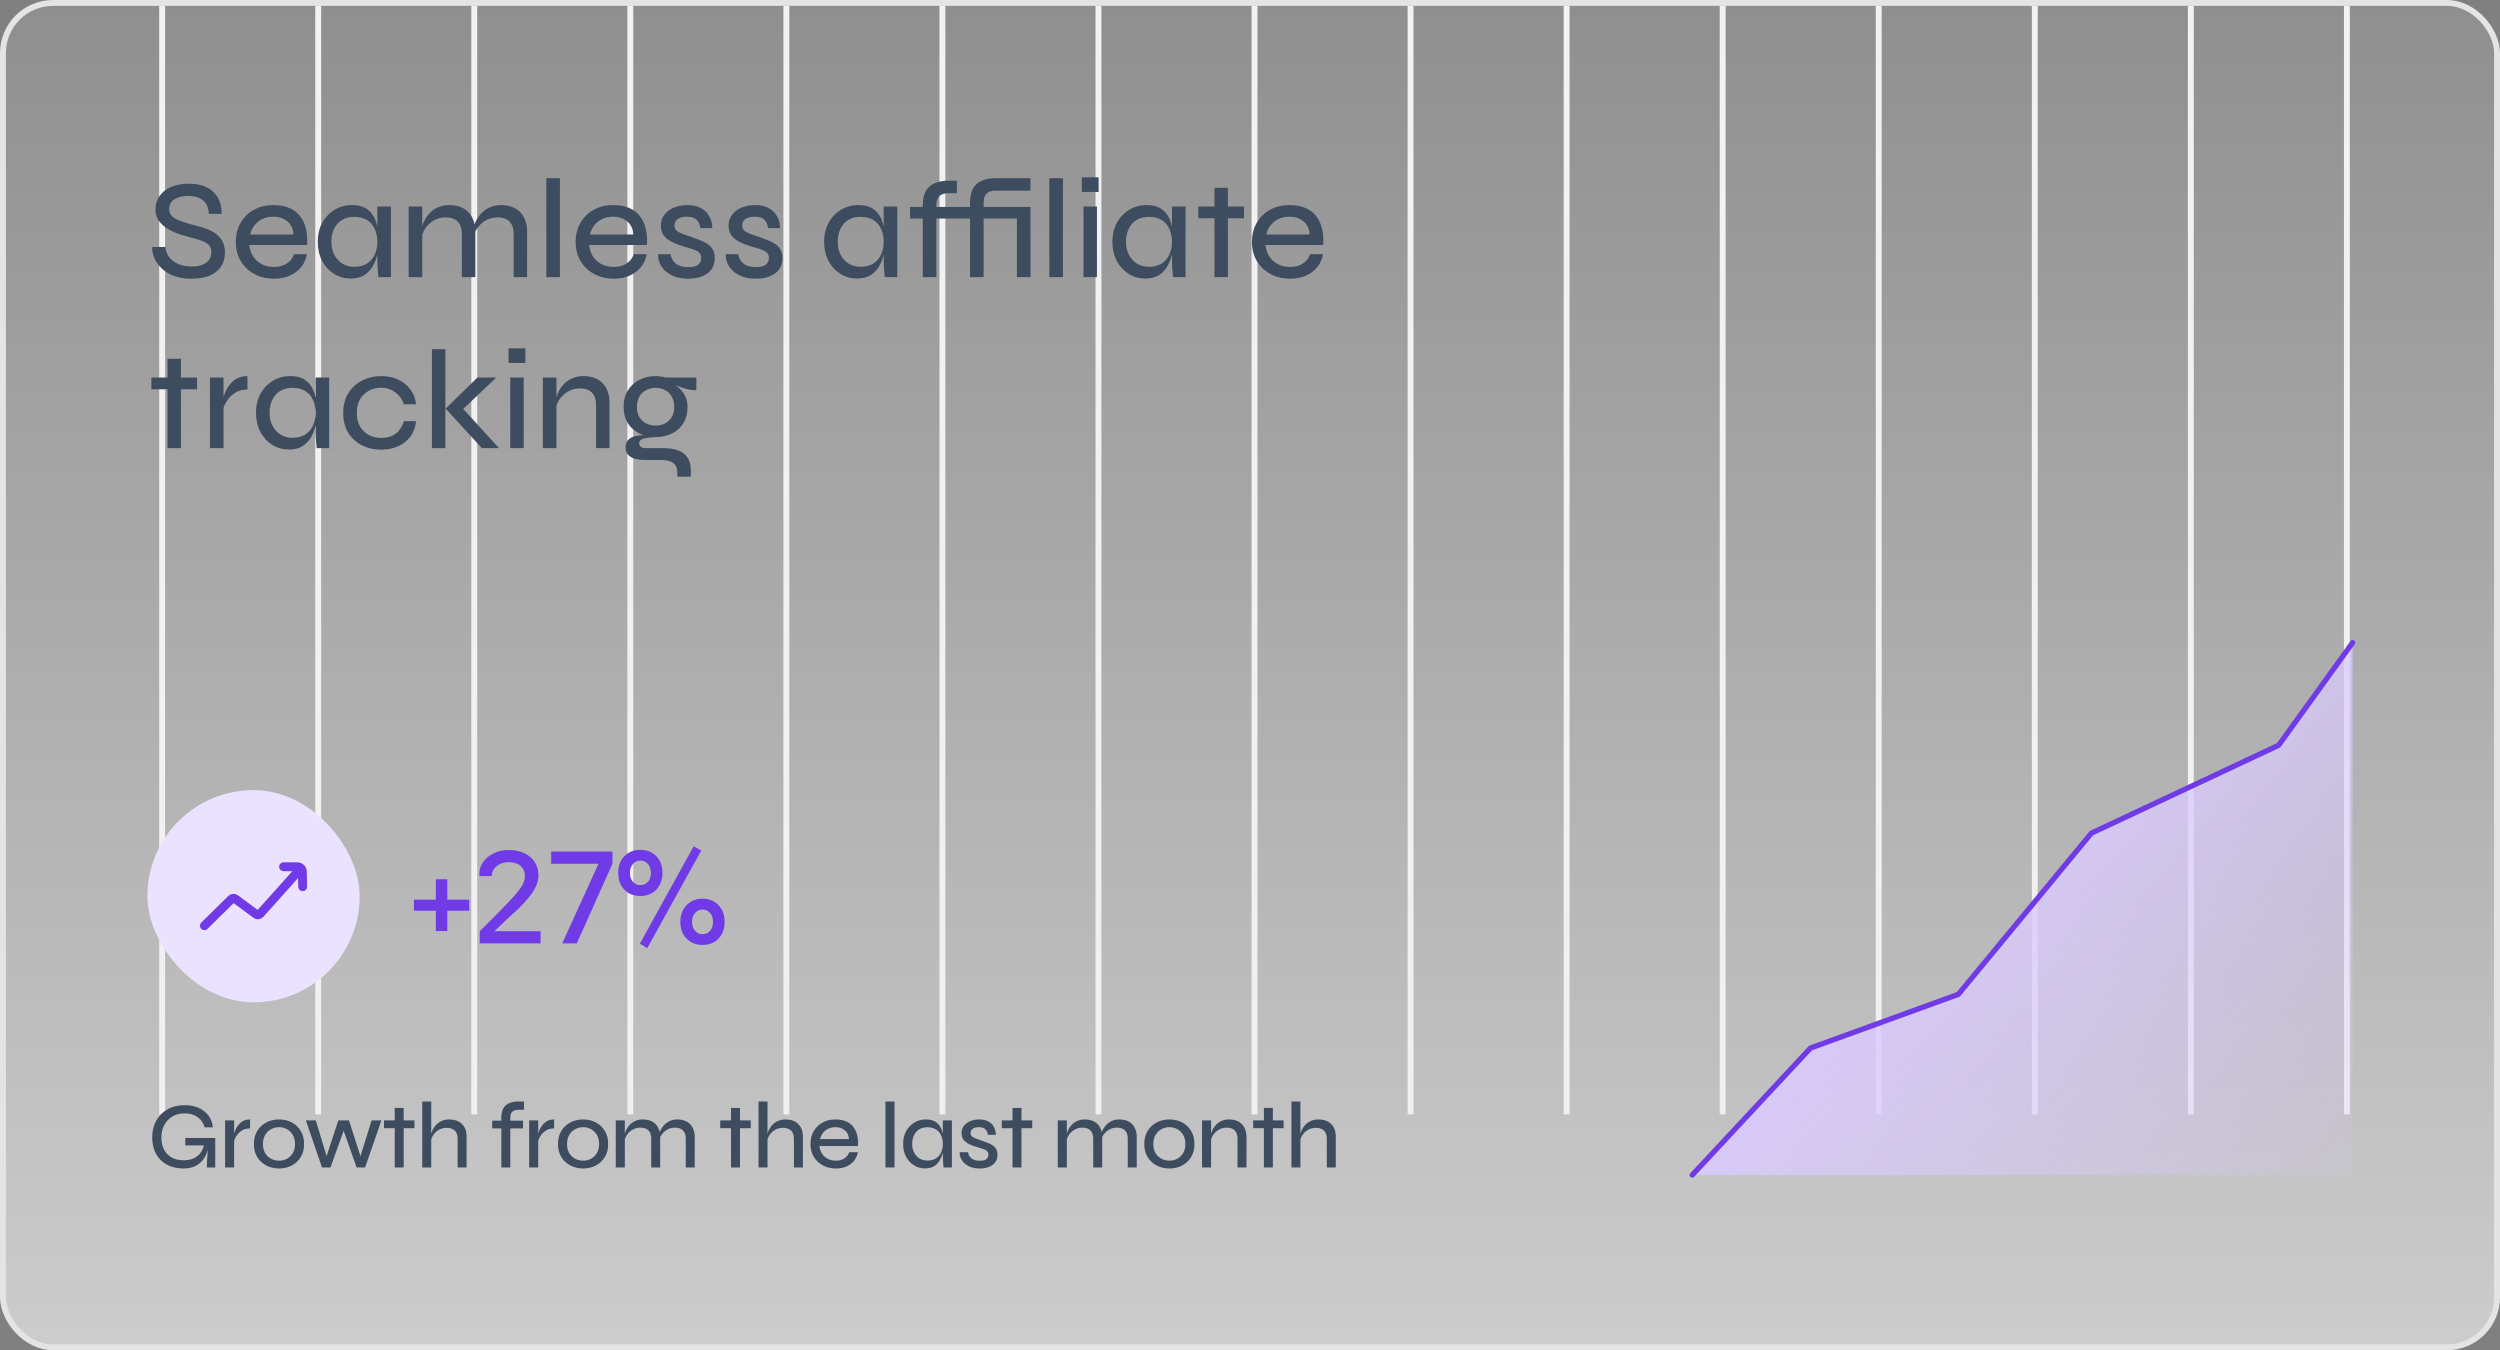 <svg width="424" height="229" viewBox="0 0 424 229" fill="none" xmlns="http://www.w3.org/2000/svg">
<rect x="0" y="0" width="424" height="229" fill="#808080" stroke="none"/>
<rect x="0.5" y="0.5" width="423" height="228" rx="8.5" fill="url(#paint0_linear_6534_2373)" fill-opacity="0.6"/>
<rect x="0.5" y="0.5" width="423" height="228" rx="8.5" stroke="#E4E4E4" stroke-linejoin="round"/>
<g clip-path="url(#clip0_6534_2373)">
<line x1="27.5" y1="-15" x2="27.5" y2="205" stroke="url(#paint1_linear_6534_2373)"/>
<line x1="53.967" y1="-15" x2="53.967" y2="205" stroke="url(#paint2_linear_6534_2373)"/>
<line x1="80.434" y1="-15" x2="80.434" y2="205" stroke="url(#paint3_linear_6534_2373)"/>
<line x1="106.9" y1="-15" x2="106.9" y2="205" stroke="url(#paint4_linear_6534_2373)"/>
<line x1="133.366" y1="-15" x2="133.366" y2="205" stroke="url(#paint5_linear_6534_2373)"/>
<line x1="159.833" y1="-15" x2="159.833" y2="205" stroke="url(#paint6_linear_6534_2373)"/>
<line x1="186.3" y1="-15" x2="186.3" y2="205" stroke="url(#paint7_linear_6534_2373)"/>
<line x1="212.767" y1="-15" x2="212.767" y2="205" stroke="url(#paint8_linear_6534_2373)"/>
<line x1="239.233" y1="-15" x2="239.233" y2="205" stroke="url(#paint9_linear_6534_2373)"/>
<line x1="265.7" y1="-15" x2="265.7" y2="205" stroke="url(#paint10_linear_6534_2373)"/>
<line x1="292.167" y1="-15" x2="292.167" y2="205" stroke="url(#paint11_linear_6534_2373)"/>
<line x1="318.633" y1="-15" x2="318.633" y2="205" stroke="url(#paint12_linear_6534_2373)"/>
<line x1="345.1" y1="-15" x2="345.1" y2="205" stroke="url(#paint13_linear_6534_2373)"/>
<line x1="371.566" y1="-15" x2="371.566" y2="205" stroke="url(#paint14_linear_6534_2373)"/>
<line x1="398.033" y1="-15" x2="398.033" y2="205" stroke="url(#paint15_linear_6534_2373)"/>
</g>
<path d="M25.84 41.888H28.048C28.096 42.512 28.304 43.08 28.672 43.592C29.056 44.088 29.568 44.48 30.208 44.768C30.864 45.056 31.624 45.2 32.488 45.2C33.24 45.2 33.864 45.096 34.36 44.888C34.856 44.68 35.224 44.4 35.464 44.048C35.72 43.68 35.848 43.248 35.848 42.752C35.848 42.256 35.712 41.864 35.44 41.576C35.168 41.272 34.76 41.024 34.216 40.832C33.672 40.624 33 40.424 32.2 40.232C31.496 40.056 30.8 39.848 30.112 39.608C29.44 39.352 28.816 39.04 28.24 38.672C27.68 38.304 27.224 37.864 26.872 37.352C26.536 36.824 26.368 36.192 26.368 35.456C26.368 34.672 26.584 33.96 27.016 33.32C27.448 32.664 28.08 32.144 28.912 31.76C29.76 31.36 30.784 31.16 31.984 31.16C33.84 31.16 35.24 31.624 36.184 32.552C37.144 33.48 37.608 34.72 37.576 36.272H35.416C35.368 35.184 35.024 34.408 34.384 33.944C33.744 33.464 32.912 33.224 31.888 33.224C31.008 33.224 30.256 33.408 29.632 33.776C29.008 34.128 28.696 34.688 28.696 35.456C28.696 35.792 28.768 36.088 28.912 36.344C29.056 36.584 29.296 36.808 29.632 37.016C29.968 37.224 30.416 37.424 30.976 37.616C31.552 37.808 32.264 38.016 33.112 38.24C33.752 38.384 34.368 38.568 34.96 38.792C35.568 39.016 36.112 39.296 36.592 39.632C37.072 39.968 37.448 40.4 37.72 40.928C38.008 41.456 38.152 42.104 38.152 42.872C38.152 43.688 37.952 44.432 37.552 45.104C37.152 45.76 36.528 46.288 35.68 46.688C34.848 47.072 33.768 47.264 32.44 47.264C31.384 47.264 30.464 47.128 29.68 46.856C28.912 46.584 28.264 46.232 27.736 45.8C27.224 45.368 26.816 44.904 26.512 44.408C26.224 43.912 26.024 43.44 25.912 42.992C25.816 42.544 25.792 42.176 25.84 41.888ZM49.861 43.112H52.045C51.917 43.896 51.613 44.6 51.133 45.224C50.653 45.848 50.021 46.344 49.237 46.712C48.453 47.08 47.533 47.264 46.477 47.264C45.229 47.264 44.117 47 43.141 46.472C42.165 45.944 41.397 45.216 40.837 44.288C40.277 43.36 39.997 42.28 39.997 41.048C39.997 39.8 40.269 38.712 40.813 37.784C41.357 36.84 42.109 36.104 43.069 35.576C44.029 35.048 45.125 34.784 46.357 34.784C47.653 34.784 48.741 35.04 49.621 35.552C50.501 36.064 51.149 36.824 51.565 37.832C51.997 38.824 52.173 40.064 52.093 41.552H42.277C42.357 42.272 42.573 42.912 42.925 43.472C43.293 44.032 43.773 44.472 44.365 44.792C44.973 45.112 45.669 45.272 46.453 45.272C47.333 45.272 48.069 45.072 48.661 44.672C49.253 44.272 49.653 43.752 49.861 43.112ZM46.381 36.752C45.341 36.752 44.477 37.032 43.789 37.592C43.101 38.136 42.645 38.864 42.421 39.776H49.789C49.725 38.8 49.373 38.056 48.733 37.544C48.093 37.016 47.309 36.752 46.381 36.752ZM59.464 47.24C58.44 47.24 57.504 46.976 56.656 46.448C55.808 45.92 55.136 45.192 54.64 44.264C54.144 43.32 53.896 42.24 53.896 41.024C53.896 39.808 54.144 38.736 54.64 37.808C55.152 36.864 55.848 36.128 56.728 35.6C57.608 35.056 58.592 34.784 59.68 34.784C60.88 34.784 61.808 35.064 62.464 35.624C63.136 36.184 63.6 36.936 63.856 37.88C64.128 38.824 64.264 39.872 64.264 41.024C64.264 41.664 64.184 42.344 64.024 43.064C63.864 43.784 63.608 44.464 63.256 45.104C62.904 45.744 62.416 46.264 61.792 46.664C61.168 47.048 60.392 47.24 59.464 47.24ZM60.112 45.248C60.96 45.248 61.672 45.064 62.248 44.696C62.84 44.312 63.28 43.8 63.568 43.16C63.856 42.52 64 41.808 64 41.024C64 40.176 63.848 39.432 63.544 38.792C63.256 38.152 62.816 37.656 62.224 37.304C61.648 36.952 60.944 36.776 60.112 36.776C58.864 36.776 57.896 37.176 57.208 37.976C56.536 38.776 56.2 39.792 56.2 41.024C56.2 41.856 56.368 42.592 56.704 43.232C57.04 43.856 57.496 44.352 58.072 44.72C58.664 45.072 59.344 45.248 60.112 45.248ZM64 35.024H66.304V47H64.192C64.192 47 64.176 46.856 64.144 46.568C64.112 46.264 64.08 45.904 64.048 45.488C64.016 45.072 64 44.704 64 44.384V35.024ZM69.309 35.024H71.613V47H69.309V35.024ZM76.173 34.784C76.845 34.784 77.453 34.88 77.997 35.072C78.541 35.264 79.005 35.552 79.389 35.936C79.773 36.304 80.069 36.768 80.277 37.328C80.501 37.872 80.613 38.496 80.613 39.2V47H78.333V39.704C78.333 38.76 78.101 38.056 77.637 37.592C77.189 37.112 76.501 36.872 75.573 36.872C74.853 36.872 74.197 37.04 73.605 37.376C73.013 37.712 72.525 38.16 72.141 38.72C71.773 39.264 71.549 39.88 71.469 40.568L71.445 39.248C71.525 38.608 71.693 38.016 71.949 37.472C72.221 36.928 72.557 36.456 72.957 36.056C73.373 35.64 73.853 35.328 74.397 35.12C74.941 34.896 75.533 34.784 76.173 34.784ZM84.957 34.784C85.629 34.784 86.237 34.88 86.781 35.072C87.325 35.264 87.789 35.552 88.173 35.936C88.557 36.304 88.853 36.768 89.061 37.328C89.285 37.872 89.397 38.496 89.397 39.2V47H87.117V39.704C87.117 38.76 86.885 38.056 86.421 37.592C85.973 37.112 85.285 36.872 84.357 36.872C83.637 36.872 82.981 37.04 82.389 37.376C81.797 37.712 81.309 38.16 80.925 38.72C80.557 39.264 80.333 39.88 80.253 40.568L80.229 39.224C80.309 38.584 80.477 38 80.733 37.472C81.005 36.928 81.349 36.456 81.765 36.056C82.181 35.64 82.661 35.328 83.205 35.12C83.749 34.896 84.333 34.784 84.957 34.784ZM92.658 30.224H94.962V47H92.658V30.224ZM107.494 43.112H109.678C109.55 43.896 109.246 44.6 108.766 45.224C108.286 45.848 107.654 46.344 106.87 46.712C106.086 47.08 105.166 47.264 104.11 47.264C102.862 47.264 101.75 47 100.774 46.472C99.798 45.944 99.03 45.216 98.47 44.288C97.91 43.36 97.63 42.28 97.63 41.048C97.63 39.8 97.902 38.712 98.446 37.784C98.99 36.84 99.742 36.104 100.702 35.576C101.662 35.048 102.758 34.784 103.99 34.784C105.286 34.784 106.374 35.04 107.254 35.552C108.134 36.064 108.782 36.824 109.198 37.832C109.63 38.824 109.806 40.064 109.726 41.552H99.91C99.99 42.272 100.206 42.912 100.558 43.472C100.926 44.032 101.406 44.472 101.998 44.792C102.606 45.112 103.302 45.272 104.086 45.272C104.966 45.272 105.702 45.072 106.294 44.672C106.886 44.272 107.286 43.752 107.494 43.112ZM104.014 36.752C102.974 36.752 102.11 37.032 101.422 37.592C100.734 38.136 100.278 38.864 100.054 39.776H107.422C107.358 38.8 107.006 38.056 106.366 37.544C105.726 37.016 104.942 36.752 104.014 36.752ZM111.625 43.112H113.737C113.817 43.752 114.105 44.28 114.601 44.696C115.097 45.096 115.793 45.296 116.689 45.296C117.265 45.296 117.713 45.232 118.033 45.104C118.353 44.96 118.577 44.768 118.705 44.528C118.849 44.288 118.921 44.024 118.921 43.736C118.921 43.368 118.825 43.088 118.633 42.896C118.441 42.688 118.169 42.52 117.817 42.392C117.465 42.248 117.049 42.112 116.569 41.984C116.041 41.84 115.513 41.672 114.985 41.48C114.457 41.288 113.969 41.056 113.521 40.784C113.089 40.512 112.737 40.176 112.465 39.776C112.209 39.36 112.081 38.856 112.081 38.264C112.081 37.768 112.185 37.304 112.393 36.872C112.617 36.44 112.929 36.072 113.329 35.768C113.745 35.448 114.225 35.208 114.769 35.048C115.313 34.872 115.913 34.784 116.569 34.784C117.481 34.784 118.249 34.952 118.873 35.288C119.497 35.608 119.969 36.064 120.289 36.656C120.625 37.248 120.801 37.928 120.817 38.696H118.801C118.689 38.024 118.457 37.536 118.105 37.232C117.753 36.912 117.225 36.752 116.521 36.752C115.833 36.752 115.305 36.888 114.937 37.16C114.569 37.432 114.385 37.8 114.385 38.264C114.385 38.616 114.513 38.904 114.769 39.128C115.025 39.336 115.369 39.52 115.801 39.68C116.233 39.84 116.721 40.008 117.265 40.184C117.777 40.36 118.265 40.544 118.729 40.736C119.209 40.912 119.633 41.128 120.001 41.384C120.385 41.624 120.681 41.944 120.889 42.344C121.113 42.728 121.225 43.208 121.225 43.784C121.225 44.488 121.049 45.104 120.697 45.632C120.345 46.144 119.833 46.544 119.161 46.832C118.505 47.12 117.705 47.264 116.761 47.264C115.897 47.264 115.161 47.16 114.553 46.952C113.961 46.744 113.457 46.472 113.041 46.136C112.641 45.8 112.329 45.448 112.105 45.08C111.897 44.696 111.753 44.328 111.673 43.976C111.609 43.624 111.593 43.336 111.625 43.112ZM123.109 43.112H125.221C125.301 43.752 125.589 44.28 126.085 44.696C126.581 45.096 127.277 45.296 128.173 45.296C128.749 45.296 129.197 45.232 129.517 45.104C129.837 44.96 130.061 44.768 130.189 44.528C130.333 44.288 130.405 44.024 130.405 43.736C130.405 43.368 130.309 43.088 130.117 42.896C129.925 42.688 129.653 42.52 129.301 42.392C128.949 42.248 128.533 42.112 128.053 41.984C127.525 41.84 126.997 41.672 126.469 41.48C125.941 41.288 125.453 41.056 125.005 40.784C124.573 40.512 124.221 40.176 123.949 39.776C123.693 39.36 123.565 38.856 123.565 38.264C123.565 37.768 123.669 37.304 123.877 36.872C124.101 36.44 124.413 36.072 124.813 35.768C125.229 35.448 125.709 35.208 126.253 35.048C126.797 34.872 127.397 34.784 128.053 34.784C128.965 34.784 129.733 34.952 130.357 35.288C130.981 35.608 131.453 36.064 131.773 36.656C132.109 37.248 132.285 37.928 132.301 38.696H130.285C130.173 38.024 129.941 37.536 129.589 37.232C129.237 36.912 128.709 36.752 128.005 36.752C127.317 36.752 126.789 36.888 126.421 37.16C126.053 37.432 125.869 37.8 125.869 38.264C125.869 38.616 125.997 38.904 126.253 39.128C126.509 39.336 126.853 39.52 127.285 39.68C127.717 39.84 128.205 40.008 128.749 40.184C129.261 40.36 129.749 40.544 130.213 40.736C130.693 40.912 131.117 41.128 131.485 41.384C131.869 41.624 132.165 41.944 132.373 42.344C132.597 42.728 132.709 43.208 132.709 43.784C132.709 44.488 132.533 45.104 132.181 45.632C131.829 46.144 131.317 46.544 130.645 46.832C129.989 47.12 129.189 47.264 128.245 47.264C127.381 47.264 126.645 47.16 126.037 46.952C125.445 46.744 124.941 46.472 124.525 46.136C124.125 45.8 123.813 45.448 123.589 45.08C123.381 44.696 123.237 44.328 123.157 43.976C123.093 43.624 123.077 43.336 123.109 43.112ZM145.339 47.24C144.315 47.24 143.379 46.976 142.531 46.448C141.683 45.92 141.011 45.192 140.515 44.264C140.019 43.32 139.771 42.24 139.771 41.024C139.771 39.808 140.019 38.736 140.515 37.808C141.027 36.864 141.723 36.128 142.603 35.6C143.483 35.056 144.467 34.784 145.555 34.784C146.755 34.784 147.683 35.064 148.339 35.624C149.011 36.184 149.475 36.936 149.731 37.88C150.003 38.824 150.139 39.872 150.139 41.024C150.139 41.664 150.059 42.344 149.899 43.064C149.739 43.784 149.483 44.464 149.131 45.104C148.779 45.744 148.291 46.264 147.667 46.664C147.043 47.048 146.267 47.24 145.339 47.24ZM145.987 45.248C146.835 45.248 147.547 45.064 148.123 44.696C148.715 44.312 149.155 43.8 149.443 43.16C149.731 42.52 149.875 41.808 149.875 41.024C149.875 40.176 149.723 39.432 149.419 38.792C149.131 38.152 148.691 37.656 148.099 37.304C147.523 36.952 146.819 36.776 145.987 36.776C144.739 36.776 143.771 37.176 143.083 37.976C142.411 38.776 142.075 39.792 142.075 41.024C142.075 41.856 142.243 42.592 142.579 43.232C142.915 43.856 143.371 44.352 143.947 44.72C144.539 45.072 145.219 45.248 145.987 45.248ZM149.875 35.024H152.179V47H150.067C150.067 47 150.051 46.856 150.019 46.568C149.987 46.264 149.955 45.904 149.923 45.488C149.891 45.072 149.875 44.704 149.875 44.384V35.024ZM166.224 37.064L166.608 35.096H174.408V37.064H166.224ZM172.464 35.096H174.768V47H172.464V35.096ZM164.52 47V34.328L166.824 34.448V47H164.52ZM156.504 47V34.76L158.808 34.88V47H156.504ZM160.752 30.656H162.288V32.768H160.968C160.552 32.752 160.176 32.808 159.84 32.936C159.52 33.048 159.264 33.256 159.072 33.56C158.896 33.864 158.808 34.304 158.808 34.88L156.504 34.76C156.504 33.8 156.672 33.016 157.008 32.408C157.36 31.8 157.856 31.36 158.496 31.088C159.136 30.8 159.888 30.656 160.752 30.656ZM154.344 35.096H170.232V37.064H154.344V35.096ZM168.768 30.224H174.768V32.336H168.984C168.568 32.32 168.192 32.376 167.856 32.504C167.536 32.616 167.28 32.824 167.088 33.128C166.912 33.432 166.824 33.872 166.824 34.448L164.52 34.328C164.52 33.368 164.688 32.584 165.024 31.976C165.376 31.368 165.872 30.928 166.512 30.656C167.152 30.368 167.904 30.224 168.768 30.224ZM177.971 30.224H180.275V47H177.971V30.224ZM186.327 30.08V32.552H183.471V30.08H186.327ZM183.759 35.024H186.039V47H183.759V35.024ZM194.229 47.24C193.205 47.24 192.269 46.976 191.421 46.448C190.573 45.92 189.901 45.192 189.405 44.264C188.909 43.32 188.661 42.24 188.661 41.024C188.661 39.808 188.909 38.736 189.405 37.808C189.917 36.864 190.613 36.128 191.493 35.6C192.373 35.056 193.357 34.784 194.445 34.784C195.645 34.784 196.573 35.064 197.229 35.624C197.901 36.184 198.365 36.936 198.621 37.88C198.893 38.824 199.029 39.872 199.029 41.024C199.029 41.664 198.949 42.344 198.789 43.064C198.629 43.784 198.373 44.464 198.021 45.104C197.669 45.744 197.181 46.264 196.557 46.664C195.933 47.048 195.157 47.24 194.229 47.24ZM194.877 45.248C195.725 45.248 196.437 45.064 197.013 44.696C197.605 44.312 198.045 43.8 198.333 43.16C198.621 42.52 198.765 41.808 198.765 41.024C198.765 40.176 198.613 39.432 198.309 38.792C198.021 38.152 197.581 37.656 196.989 37.304C196.413 36.952 195.709 36.776 194.877 36.776C193.629 36.776 192.661 37.176 191.973 37.976C191.301 38.776 190.965 39.792 190.965 41.024C190.965 41.856 191.133 42.592 191.469 43.232C191.805 43.856 192.261 44.352 192.837 44.72C193.429 45.072 194.109 45.248 194.877 45.248ZM198.765 35.024H201.069V47H198.957C198.957 47 198.941 46.856 198.909 46.568C198.877 46.264 198.845 45.904 198.813 45.488C198.781 45.072 198.765 44.704 198.765 44.384V35.024ZM203.235 35.024H210.987V37.016H203.235V35.024ZM205.971 31.856H208.251V47H205.971V31.856ZM222.197 43.112H224.381C224.253 43.896 223.949 44.6 223.469 45.224C222.989 45.848 222.357 46.344 221.573 46.712C220.789 47.08 219.869 47.264 218.813 47.264C217.565 47.264 216.453 47 215.477 46.472C214.501 45.944 213.733 45.216 213.173 44.288C212.613 43.36 212.333 42.28 212.333 41.048C212.333 39.8 212.605 38.712 213.149 37.784C213.693 36.84 214.445 36.104 215.405 35.576C216.365 35.048 217.461 34.784 218.693 34.784C219.989 34.784 221.077 35.04 221.957 35.552C222.837 36.064 223.485 36.824 223.901 37.832C224.333 38.824 224.509 40.064 224.429 41.552H214.613C214.693 42.272 214.909 42.912 215.261 43.472C215.629 44.032 216.109 44.472 216.701 44.792C217.309 45.112 218.005 45.272 218.789 45.272C219.669 45.272 220.405 45.072 220.997 44.672C221.589 44.272 221.989 43.752 222.197 43.112ZM218.717 36.752C217.677 36.752 216.813 37.032 216.125 37.592C215.437 38.136 214.981 38.864 214.757 39.776H222.125C222.061 38.8 221.709 38.056 221.069 37.544C220.429 37.016 219.645 36.752 218.717 36.752ZM25.672 64.024H33.424V66.016H25.672V64.024ZM28.408 60.856H30.688V76H28.408V60.856ZM35.606 64.024H37.91V76H35.606V64.024ZM41.966 66.064C41.134 66.064 40.422 66.256 39.83 66.64C39.254 67.024 38.79 67.496 38.438 68.056C38.102 68.616 37.878 69.152 37.766 69.664L37.742 68.296C37.758 68.136 37.798 67.888 37.862 67.552C37.942 67.2 38.078 66.808 38.27 66.376C38.462 65.944 38.718 65.536 39.038 65.152C39.358 64.752 39.758 64.424 40.238 64.168C40.718 63.912 41.294 63.784 41.966 63.784V66.064ZM48.987 76.24C47.963 76.24 47.027 75.976 46.179 75.448C45.331 74.92 44.659 74.192 44.163 73.264C43.667 72.32 43.419 71.24 43.419 70.024C43.419 68.808 43.667 67.736 44.163 66.808C44.675 65.864 45.371 65.128 46.251 64.6C47.131 64.056 48.115 63.784 49.203 63.784C50.403 63.784 51.331 64.064 51.987 64.624C52.659 65.184 53.123 65.936 53.379 66.88C53.651 67.824 53.787 68.872 53.787 70.024C53.787 70.664 53.707 71.344 53.547 72.064C53.387 72.784 53.131 73.464 52.779 74.104C52.427 74.744 51.939 75.264 51.315 75.664C50.691 76.048 49.915 76.24 48.987 76.24ZM49.635 74.248C50.483 74.248 51.195 74.064 51.771 73.696C52.363 73.312 52.803 72.8 53.091 72.16C53.379 71.52 53.523 70.808 53.523 70.024C53.523 69.176 53.371 68.432 53.067 67.792C52.779 67.152 52.339 66.656 51.747 66.304C51.171 65.952 50.467 65.776 49.635 65.776C48.387 65.776 47.419 66.176 46.731 66.976C46.059 67.776 45.723 68.792 45.723 70.024C45.723 70.856 45.891 71.592 46.227 72.232C46.563 72.856 47.019 73.352 47.595 73.72C48.187 74.072 48.867 74.248 49.635 74.248ZM53.523 64.024H55.827V76H53.715C53.715 76 53.699 75.856 53.667 75.568C53.635 75.264 53.603 74.904 53.571 74.488C53.539 74.072 53.523 73.704 53.523 73.384V64.024ZM70.568 71.44C70.472 72.432 70.152 73.296 69.608 74.032C69.08 74.752 68.384 75.304 67.52 75.688C66.656 76.072 65.696 76.264 64.64 76.264C63.472 76.264 62.4 76.024 61.424 75.544C60.448 75.048 59.664 74.336 59.072 73.408C58.496 72.464 58.208 71.344 58.208 70.048C58.208 68.736 58.496 67.616 59.072 66.688C59.664 65.744 60.448 65.024 61.424 64.528C62.4 64.032 63.472 63.784 64.64 63.784C65.696 63.784 66.648 63.976 67.496 64.36C68.344 64.744 69.04 65.296 69.584 66.016C70.128 66.72 70.456 67.568 70.568 68.56H68.48C68.208 67.696 67.72 67.016 67.016 66.52C66.328 66.008 65.536 65.752 64.64 65.752C63.904 65.752 63.216 65.92 62.576 66.256C61.952 66.592 61.448 67.08 61.064 67.72C60.696 68.344 60.512 69.12 60.512 70.048C60.512 70.944 60.696 71.712 61.064 72.352C61.448 72.976 61.952 73.456 62.576 73.792C63.2 74.112 63.888 74.272 64.64 74.272C65.664 74.272 66.496 74.024 67.136 73.528C67.776 73.032 68.232 72.336 68.504 71.44H70.568ZM73.253 59.224H75.533V76H73.253V59.224ZM84.173 64.024L77.837 70.048L77.885 68.608L84.629 76H81.725L75.581 69.304L80.981 64.024H84.173ZM89.108 59.08V61.552H86.252V59.08H89.108ZM86.54 64.024H88.82V76H86.54V64.024ZM92.067 64.024H94.371V76H92.067V64.024ZM98.931 63.784C99.603 63.784 100.211 63.88 100.755 64.072C101.299 64.264 101.763 64.552 102.147 64.936C102.531 65.304 102.827 65.768 103.035 66.328C103.259 66.872 103.371 67.496 103.371 68.2V76H101.091V68.704C101.091 67.76 100.859 67.056 100.395 66.592C99.947 66.112 99.259 65.872 98.331 65.872C97.611 65.872 96.955 66.04 96.363 66.376C95.771 66.712 95.283 67.16 94.899 67.72C94.531 68.264 94.307 68.88 94.227 69.568L94.203 68.248C94.283 67.608 94.451 67.016 94.707 66.472C94.979 65.928 95.315 65.456 95.715 65.056C96.131 64.64 96.611 64.328 97.155 64.12C97.699 63.896 98.291 63.784 98.931 63.784ZM111.211 74.128C110.219 74.128 109.307 73.928 108.475 73.528C107.643 73.128 106.979 72.544 106.483 71.776C106.003 71.008 105.763 70.08 105.763 68.992C105.763 67.92 106.003 67 106.483 66.232C106.963 65.448 107.611 64.848 108.427 64.432C109.259 64 110.187 63.784 111.211 63.784C111.515 63.784 111.803 63.808 112.075 63.856C112.347 63.888 112.611 63.944 112.867 64.024H118.099V66.184C117.379 66.184 116.651 66.064 115.915 65.824C115.195 65.584 114.563 65.328 114.019 65.056L113.947 64.936C114.491 65.224 114.963 65.576 115.363 65.992C115.763 66.392 116.067 66.848 116.275 67.36C116.499 67.856 116.611 68.416 116.611 69.04C116.611 70.096 116.371 71.008 115.891 71.776C115.427 72.544 114.779 73.128 113.947 73.528C113.131 73.928 112.219 74.128 111.211 74.128ZM114.883 80.848V80.296C114.883 79.48 114.659 78.896 114.211 78.544C113.763 78.192 113.107 78.016 112.243 78.016H109.435C108.843 78.016 108.339 77.968 107.923 77.872C107.507 77.776 107.163 77.632 106.891 77.44C106.619 77.264 106.419 77.04 106.291 76.768C106.163 76.512 106.099 76.224 106.099 75.904C106.099 75.28 106.291 74.808 106.675 74.488C107.059 74.168 107.547 73.968 108.139 73.888C108.731 73.792 109.331 73.784 109.939 73.864L111.211 74.128C110.299 74.176 109.603 74.264 109.123 74.392C108.643 74.52 108.403 74.792 108.403 75.208C108.403 75.448 108.499 75.64 108.691 75.784C108.883 75.928 109.155 76 109.507 76H112.435C113.347 76 114.155 76.112 114.859 76.336C115.579 76.576 116.139 76.968 116.539 77.512C116.955 78.072 117.163 78.832 117.163 79.792V80.848H114.883ZM111.211 72.184C111.787 72.184 112.307 72.064 112.771 71.824C113.251 71.568 113.635 71.208 113.923 70.744C114.211 70.264 114.355 69.688 114.355 69.016C114.355 68.328 114.211 67.744 113.923 67.264C113.651 66.768 113.275 66.4 112.795 66.16C112.315 65.904 111.787 65.776 111.211 65.776C110.635 65.776 110.099 65.904 109.603 66.16C109.123 66.4 108.739 66.76 108.451 67.24C108.163 67.72 108.019 68.312 108.019 69.016C108.019 69.688 108.163 70.264 108.451 70.744C108.739 71.208 109.123 71.568 109.603 71.824C110.083 72.064 110.619 72.184 111.211 72.184Z" fill="#3D4C5E"/>
<rect x="25" y="134" width="36" height="36" rx="18" fill="#EAE2FE"/>
<path d="M34.667 157L39.248 152.488C39.425 152.315 39.7 152.295 39.899 152.442L43.437 155.059C43.645 155.214 43.936 155.184 44.109 154.99L50.738 147.586M48.091 147H50.443C50.899 147 51.272 147.367 51.281 147.826L51.334 150.387" stroke="#703BE7" stroke-width="1.5" stroke-linecap="round" stroke-linejoin="round"/>
<path d="M70.2 152.584H79.584V154.456H70.2V152.584ZM75.864 149.128V157.912H73.92V149.128H75.864ZM86.189 155.704L83.117 158.632L82.853 157.936H91.685V160H81.365V157.936C82.517 156.784 83.509 155.792 84.341 154.96C85.173 154.112 85.869 153.392 86.429 152.8C87.005 152.192 87.461 151.68 87.797 151.264C88.133 150.832 88.389 150.464 88.565 150.16C88.741 149.856 88.861 149.576 88.925 149.32C88.989 149.064 89.021 148.808 89.021 148.552C89.021 148.088 88.909 147.68 88.685 147.328C88.477 146.976 88.165 146.704 87.749 146.512C87.349 146.32 86.869 146.224 86.309 146.224C85.509 146.224 84.829 146.44 84.269 146.872C83.709 147.304 83.421 147.872 83.405 148.576H81.317C81.237 147.744 81.413 147 81.845 146.344C82.277 145.672 82.877 145.144 83.645 144.76C84.429 144.36 85.309 144.16 86.285 144.16C87.037 144.16 87.725 144.264 88.349 144.472C88.973 144.68 89.509 144.976 89.957 145.36C90.405 145.744 90.741 146.2 90.965 146.728C91.205 147.256 91.325 147.84 91.325 148.48C91.325 149.104 91.173 149.736 90.869 150.376C90.581 151 90.181 151.616 89.669 152.224C89.173 152.832 88.621 153.432 88.013 154.024C87.405 154.6 86.797 155.16 86.189 155.704ZM93.481 146.488V144.424H103.873V146.488L97.825 160H95.353L101.929 145.552L102.505 146.488H93.481ZM108.616 151.96C107.864 151.96 107.2 151.8 106.624 151.48C106.064 151.144 105.624 150.68 105.304 150.088C105 149.496 104.848 148.816 104.848 148.048C104.848 146.864 105.192 145.92 105.88 145.216C106.584 144.496 107.496 144.136 108.616 144.136C109.72 144.136 110.616 144.496 111.304 145.216C112.008 145.92 112.36 146.864 112.36 148.048C112.36 148.816 112.2 149.496 111.88 150.088C111.576 150.68 111.136 151.144 110.56 151.48C110 151.8 109.352 151.96 108.616 151.96ZM108.616 150.112C109.128 150.112 109.552 149.928 109.888 149.56C110.224 149.176 110.392 148.672 110.392 148.048C110.392 147.408 110.224 146.904 109.888 146.536C109.552 146.152 109.128 145.96 108.616 145.96C108.104 145.96 107.68 146.152 107.344 146.536C107.008 146.904 106.84 147.408 106.84 148.048C106.84 148.672 107.008 149.176 107.344 149.56C107.68 149.928 108.104 150.112 108.616 150.112ZM119.152 160.264C118.048 160.264 117.144 159.904 116.44 159.184C115.736 158.464 115.384 157.52 115.384 156.352C115.384 155.184 115.736 154.24 116.44 153.52C117.144 152.784 118.048 152.416 119.152 152.416C120.272 152.416 121.176 152.784 121.864 153.52C122.552 154.24 122.896 155.184 122.896 156.352C122.896 157.52 122.552 158.464 121.864 159.184C121.176 159.904 120.272 160.264 119.152 160.264ZM119.152 158.44C119.664 158.44 120.088 158.248 120.424 157.864C120.76 157.48 120.928 156.976 120.928 156.352C120.928 155.712 120.76 155.208 120.424 154.84C120.088 154.456 119.664 154.264 119.152 154.264C118.64 154.264 118.216 154.456 117.88 154.84C117.544 155.208 117.376 155.712 117.376 156.352C117.376 156.976 117.544 157.48 117.88 157.864C118.216 158.248 118.64 158.44 119.152 158.44ZM117.64 143.536L118.936 144.256L109.768 160.816L108.52 160.048L117.64 143.536Z" fill="#703BE7"/>
<path d="M31.16 198.176C30.339 198.176 29.597 198.053 28.936 197.808C28.285 197.563 27.725 197.211 27.256 196.752C26.787 196.293 26.429 195.739 26.184 195.088C25.939 194.427 25.816 193.696 25.816 192.896C25.816 192.075 25.949 191.333 26.216 190.672C26.483 190 26.861 189.424 27.352 188.944C27.843 188.453 28.424 188.08 29.096 187.824C29.768 187.568 30.509 187.44 31.32 187.44C32.227 187.44 33.021 187.595 33.704 187.904C34.397 188.213 34.952 188.651 35.368 189.216C35.784 189.771 36.029 190.432 36.104 191.2H34.712C34.573 190.709 34.349 190.288 34.04 189.936C33.731 189.584 33.347 189.312 32.888 189.12C32.429 188.928 31.907 188.832 31.32 188.832C30.52 188.832 29.827 189.008 29.24 189.36C28.653 189.701 28.195 190.181 27.864 190.8C27.533 191.408 27.368 192.107 27.368 192.896C27.368 193.675 27.512 194.357 27.8 194.944C28.099 195.52 28.531 195.973 29.096 196.304C29.672 196.624 30.365 196.784 31.176 196.784C31.805 196.784 32.355 196.677 32.824 196.464C33.304 196.24 33.693 195.931 33.992 195.536C34.301 195.131 34.515 194.645 34.632 194.08L35.432 193.984C35.272 195.36 34.813 196.405 34.056 197.12C33.299 197.824 32.333 198.176 31.16 198.176ZM35.08 198C35.08 197.659 35.091 197.269 35.112 196.832C35.144 196.384 35.176 195.936 35.208 195.488C35.251 195.029 35.288 194.619 35.32 194.256H31.432V193.008H36.504V198H35.08ZM38.172 190.016H39.708V198H38.172V190.016ZM42.412 191.376C41.858 191.376 41.383 191.504 40.988 191.76C40.604 192.016 40.295 192.331 40.06 192.704C39.836 193.077 39.687 193.435 39.612 193.776L39.596 192.864C39.607 192.757 39.634 192.592 39.676 192.368C39.73 192.133 39.82 191.872 39.948 191.584C40.076 191.296 40.247 191.024 40.46 190.768C40.674 190.501 40.94 190.283 41.26 190.112C41.58 189.941 41.964 189.856 42.412 189.856V191.376ZM47.333 198.176C46.555 198.176 45.84 198.011 45.189 197.68C44.539 197.349 44.021 196.875 43.637 196.256C43.253 195.637 43.061 194.896 43.061 194.032C43.061 193.157 43.253 192.411 43.637 191.792C44.021 191.163 44.539 190.683 45.189 190.352C45.84 190.021 46.555 189.856 47.333 189.856C48.112 189.856 48.821 190.021 49.461 190.352C50.101 190.683 50.613 191.163 50.997 191.792C51.381 192.411 51.573 193.157 51.573 194.032C51.573 194.896 51.381 195.637 50.997 196.256C50.613 196.875 50.101 197.349 49.461 197.68C48.821 198.011 48.112 198.176 47.333 198.176ZM47.333 196.848C47.813 196.848 48.256 196.741 48.661 196.528C49.077 196.304 49.408 195.984 49.653 195.568C49.909 195.141 50.037 194.629 50.037 194.032C50.037 193.424 49.909 192.907 49.653 192.48C49.408 192.053 49.077 191.728 48.661 191.504C48.256 191.28 47.813 191.168 47.333 191.168C46.853 191.168 46.405 191.28 45.989 191.504C45.573 191.717 45.237 192.037 44.981 192.464C44.725 192.891 44.597 193.413 44.597 194.032C44.597 194.629 44.72 195.141 44.965 195.568C45.221 195.984 45.557 196.304 45.973 196.528C46.389 196.741 46.843 196.848 47.333 196.848ZM61.347 196.752L60.931 196.736L63.027 190.016H64.691L61.923 198H60.483L58.067 191.168H58.499L56.051 198H54.611L51.875 190.016H53.555L55.587 196.736L55.171 196.752L57.379 190.016H59.187L61.347 196.752ZM65.121 190.016H70.289V191.344H65.121V190.016ZM66.945 187.904H68.465V198H66.945V187.904ZM77.616 198V193.184C77.616 192.757 77.546 192.405 77.408 192.128C77.269 191.851 77.061 191.643 76.784 191.504C76.506 191.355 76.154 191.28 75.728 191.28C75.258 191.28 74.826 191.392 74.432 191.616C74.048 191.829 73.733 192.123 73.488 192.496C73.242 192.859 73.093 193.269 73.04 193.728L73.024 192.816C73.077 192.4 73.189 192.011 73.36 191.648C73.541 191.285 73.765 190.971 74.032 190.704C74.309 190.437 74.629 190.229 74.992 190.08C75.354 189.931 75.749 189.856 76.176 189.856C76.624 189.856 77.029 189.92 77.392 190.048C77.754 190.165 78.064 190.352 78.32 190.608C78.586 190.853 78.789 191.157 78.928 191.52C79.066 191.872 79.136 192.277 79.136 192.736V198H77.616ZM71.616 198V186.816H73.136V198H71.616ZM83.474 190.064H88.706V191.376H83.474V190.064ZM87.842 186.816H88.866V188.224H88.002C87.724 188.213 87.474 188.251 87.25 188.336C87.026 188.411 86.85 188.549 86.722 188.752C86.604 188.955 86.546 189.248 86.546 189.632V198H85.026V189.552C85.026 188.912 85.138 188.389 85.362 187.984C85.596 187.579 85.927 187.285 86.354 187.104C86.78 186.912 87.276 186.816 87.842 186.816ZM89.745 190.016H91.281V198H89.745V190.016ZM93.985 191.376C93.43 191.376 92.956 191.504 92.561 191.76C92.177 192.016 91.868 192.331 91.633 192.704C91.409 193.077 91.26 193.435 91.185 193.776L91.169 192.864C91.18 192.757 91.206 192.592 91.249 192.368C91.302 192.133 91.393 191.872 91.521 191.584C91.649 191.296 91.82 191.024 92.033 190.768C92.246 190.501 92.513 190.283 92.833 190.112C93.153 189.941 93.537 189.856 93.985 189.856V191.376ZM98.906 198.176C98.127 198.176 97.412 198.011 96.762 197.68C96.111 197.349 95.594 196.875 95.21 196.256C94.826 195.637 94.634 194.896 94.634 194.032C94.634 193.157 94.826 192.411 95.21 191.792C95.594 191.163 96.111 190.683 96.762 190.352C97.412 190.021 98.127 189.856 98.906 189.856C99.684 189.856 100.394 190.021 101.034 190.352C101.674 190.683 102.186 191.163 102.57 191.792C102.954 192.411 103.146 193.157 103.146 194.032C103.146 194.896 102.954 195.637 102.57 196.256C102.186 196.875 101.674 197.349 101.034 197.68C100.394 198.011 99.684 198.176 98.906 198.176ZM98.906 196.848C99.386 196.848 99.829 196.741 100.234 196.528C100.65 196.304 100.981 195.984 101.226 195.568C101.482 195.141 101.61 194.629 101.61 194.032C101.61 193.424 101.482 192.907 101.226 192.48C100.981 192.053 100.65 191.728 100.234 191.504C99.829 191.28 99.386 191.168 98.906 191.168C98.426 191.168 97.978 191.28 97.562 191.504C97.146 191.717 96.81 192.037 96.554 192.464C96.298 192.891 96.17 193.413 96.17 194.032C96.17 194.629 96.293 195.141 96.538 195.568C96.794 195.984 97.13 196.304 97.546 196.528C97.962 196.741 98.415 196.848 98.906 196.848ZM104.433 190.016H105.969V198H104.433V190.016ZM109.009 189.856C109.457 189.856 109.862 189.92 110.225 190.048C110.588 190.176 110.897 190.368 111.153 190.624C111.409 190.869 111.606 191.179 111.745 191.552C111.894 191.915 111.969 192.331 111.969 192.8V198H110.449V193.136C110.449 192.507 110.294 192.037 109.985 191.728C109.686 191.408 109.228 191.248 108.609 191.248C108.129 191.248 107.692 191.36 107.297 191.584C106.902 191.808 106.577 192.107 106.321 192.48C106.076 192.843 105.926 193.253 105.873 193.712L105.857 192.832C105.91 192.405 106.022 192.011 106.193 191.648C106.374 191.285 106.598 190.971 106.865 190.704C107.142 190.427 107.462 190.219 107.825 190.08C108.188 189.931 108.582 189.856 109.009 189.856ZM114.865 189.856C115.313 189.856 115.718 189.92 116.081 190.048C116.444 190.176 116.753 190.368 117.009 190.624C117.265 190.869 117.462 191.179 117.601 191.552C117.75 191.915 117.825 192.331 117.825 192.8V198H116.305V193.136C116.305 192.507 116.15 192.037 115.841 191.728C115.542 191.408 115.084 191.248 114.465 191.248C113.985 191.248 113.548 191.36 113.153 191.584C112.758 191.808 112.433 192.107 112.177 192.48C111.932 192.843 111.782 193.253 111.729 193.712L111.713 192.816C111.766 192.389 111.878 192 112.049 191.648C112.23 191.285 112.46 190.971 112.737 190.704C113.014 190.427 113.334 190.219 113.697 190.08C114.06 189.931 114.449 189.856 114.865 189.856ZM122.155 190.016H127.323V191.344H122.155V190.016ZM123.979 187.904H125.499V198H123.979V187.904ZM134.649 198V193.184C134.649 192.757 134.58 192.405 134.441 192.128C134.303 191.851 134.095 191.643 133.817 191.504C133.54 191.355 133.188 191.28 132.761 191.28C132.292 191.28 131.86 191.392 131.465 191.616C131.081 191.829 130.767 192.123 130.521 192.496C130.276 192.859 130.127 193.269 130.073 193.728L130.057 192.816C130.111 192.4 130.223 192.011 130.393 191.648C130.575 191.285 130.799 190.971 131.065 190.704C131.343 190.437 131.663 190.229 132.025 190.08C132.388 189.931 132.783 189.856 133.209 189.856C133.657 189.856 134.063 189.92 134.425 190.048C134.788 190.165 135.097 190.352 135.353 190.608C135.62 190.853 135.823 191.157 135.961 191.52C136.1 191.872 136.169 192.277 136.169 192.736V198H134.649ZM128.649 198V186.816H130.169V198H128.649ZM144.032 195.408H145.488C145.402 195.931 145.2 196.4 144.88 196.816C144.56 197.232 144.138 197.563 143.616 197.808C143.093 198.053 142.48 198.176 141.776 198.176C140.944 198.176 140.202 198 139.552 197.648C138.901 197.296 138.389 196.811 138.016 196.192C137.642 195.573 137.456 194.853 137.456 194.032C137.456 193.2 137.637 192.475 138 191.856C138.362 191.227 138.864 190.736 139.504 190.384C140.144 190.032 140.874 189.856 141.696 189.856C142.56 189.856 143.285 190.027 143.872 190.368C144.458 190.709 144.89 191.216 145.168 191.888C145.456 192.549 145.573 193.376 145.52 194.368H138.976C139.029 194.848 139.173 195.275 139.408 195.648C139.653 196.021 139.973 196.315 140.368 196.528C140.773 196.741 141.237 196.848 141.76 196.848C142.346 196.848 142.837 196.715 143.232 196.448C143.626 196.181 143.893 195.835 144.032 195.408ZM141.712 191.168C141.018 191.168 140.442 191.355 139.984 191.728C139.525 192.091 139.221 192.576 139.072 193.184H143.984C143.941 192.533 143.706 192.037 143.28 191.696C142.853 191.344 142.33 191.168 141.712 191.168ZM150.173 186.816H151.709V198H150.173V186.816ZM156.88 198.16C156.197 198.16 155.573 197.984 155.008 197.632C154.442 197.28 153.994 196.795 153.664 196.176C153.333 195.547 153.168 194.827 153.168 194.016C153.168 193.205 153.333 192.491 153.664 191.872C154.005 191.243 154.469 190.752 155.056 190.4C155.642 190.037 156.298 189.856 157.024 189.856C157.824 189.856 158.442 190.043 158.88 190.416C159.328 190.789 159.637 191.291 159.808 191.92C159.989 192.549 160.08 193.248 160.08 194.016C160.08 194.443 160.026 194.896 159.92 195.376C159.813 195.856 159.642 196.309 159.408 196.736C159.173 197.163 158.848 197.509 158.432 197.776C158.016 198.032 157.498 198.16 156.88 198.16ZM157.312 196.832C157.877 196.832 158.352 196.709 158.736 196.464C159.13 196.208 159.424 195.867 159.616 195.44C159.808 195.013 159.904 194.539 159.904 194.016C159.904 193.451 159.802 192.955 159.6 192.528C159.408 192.101 159.114 191.771 158.72 191.536C158.336 191.301 157.866 191.184 157.312 191.184C156.48 191.184 155.834 191.451 155.376 191.984C154.928 192.517 154.704 193.195 154.704 194.016C154.704 194.571 154.816 195.061 155.04 195.488C155.264 195.904 155.568 196.235 155.952 196.48C156.346 196.715 156.8 196.832 157.312 196.832ZM159.904 190.016H161.44V198H160.032C160.032 198 160.021 197.904 160 197.712C159.978 197.509 159.957 197.269 159.936 196.992C159.914 196.715 159.904 196.469 159.904 196.256V190.016ZM162.771 195.408H164.179C164.232 195.835 164.424 196.187 164.755 196.464C165.086 196.731 165.55 196.864 166.147 196.864C166.531 196.864 166.83 196.821 167.043 196.736C167.256 196.64 167.406 196.512 167.491 196.352C167.587 196.192 167.635 196.016 167.635 195.824C167.635 195.579 167.571 195.392 167.443 195.264C167.315 195.125 167.134 195.013 166.899 194.928C166.664 194.832 166.387 194.741 166.067 194.656C165.715 194.56 165.363 194.448 165.011 194.32C164.659 194.192 164.334 194.037 164.035 193.856C163.747 193.675 163.512 193.451 163.331 193.184C163.16 192.907 163.075 192.571 163.075 192.176C163.075 191.845 163.144 191.536 163.283 191.248C163.432 190.96 163.64 190.715 163.907 190.512C164.184 190.299 164.504 190.139 164.867 190.032C165.23 189.915 165.63 189.856 166.067 189.856C166.675 189.856 167.187 189.968 167.603 190.192C168.019 190.405 168.334 190.709 168.547 191.104C168.771 191.499 168.888 191.952 168.899 192.464H167.555C167.48 192.016 167.326 191.691 167.091 191.488C166.856 191.275 166.504 191.168 166.035 191.168C165.576 191.168 165.224 191.259 164.979 191.44C164.734 191.621 164.611 191.867 164.611 192.176C164.611 192.411 164.696 192.603 164.867 192.752C165.038 192.891 165.267 193.013 165.555 193.12C165.843 193.227 166.168 193.339 166.531 193.456C166.872 193.573 167.198 193.696 167.507 193.824C167.827 193.941 168.11 194.085 168.355 194.256C168.611 194.416 168.808 194.629 168.947 194.896C169.096 195.152 169.171 195.472 169.171 195.856C169.171 196.325 169.054 196.736 168.819 197.088C168.584 197.429 168.243 197.696 167.795 197.888C167.358 198.08 166.824 198.176 166.195 198.176C165.619 198.176 165.128 198.107 164.723 197.968C164.328 197.829 163.992 197.648 163.715 197.424C163.448 197.2 163.24 196.965 163.091 196.72C162.952 196.464 162.856 196.219 162.803 195.984C162.76 195.749 162.75 195.557 162.771 195.408ZM169.899 190.016H175.067V191.344H169.899V190.016ZM171.723 187.904H173.243V198H171.723V187.904ZM179.397 190.016H180.933V198H179.397V190.016ZM183.973 189.856C184.421 189.856 184.827 189.92 185.189 190.048C185.552 190.176 185.861 190.368 186.117 190.624C186.373 190.869 186.571 191.179 186.709 191.552C186.859 191.915 186.933 192.331 186.933 192.8V198H185.413V193.136C185.413 192.507 185.259 192.037 184.949 191.728C184.651 191.408 184.192 191.248 183.573 191.248C183.093 191.248 182.656 191.36 182.261 191.584C181.867 191.808 181.541 192.107 181.285 192.48C181.04 192.843 180.891 193.253 180.837 193.712L180.821 192.832C180.875 192.405 180.987 192.011 181.157 191.648C181.339 191.285 181.563 190.971 181.829 190.704C182.107 190.427 182.427 190.219 182.789 190.08C183.152 189.931 183.547 189.856 183.973 189.856ZM189.829 189.856C190.277 189.856 190.683 189.92 191.045 190.048C191.408 190.176 191.717 190.368 191.973 190.624C192.229 190.869 192.427 191.179 192.565 191.552C192.715 191.915 192.789 192.331 192.789 192.8V198H191.269V193.136C191.269 192.507 191.115 192.037 190.805 191.728C190.507 191.408 190.048 191.248 189.429 191.248C188.949 191.248 188.512 191.36 188.117 191.584C187.723 191.808 187.397 192.107 187.141 192.48C186.896 192.843 186.747 193.253 186.693 193.712L186.677 192.816C186.731 192.389 186.843 192 187.013 191.648C187.195 191.285 187.424 190.971 187.701 190.704C187.979 190.427 188.299 190.219 188.661 190.08C189.024 189.931 189.413 189.856 189.829 189.856ZM198.34 198.176C197.561 198.176 196.846 198.011 196.196 197.68C195.545 197.349 195.028 196.875 194.644 196.256C194.26 195.637 194.068 194.896 194.068 194.032C194.068 193.157 194.26 192.411 194.644 191.792C195.028 191.163 195.545 190.683 196.196 190.352C196.846 190.021 197.561 189.856 198.34 189.856C199.118 189.856 199.828 190.021 200.468 190.352C201.108 190.683 201.62 191.163 202.004 191.792C202.388 192.411 202.58 193.157 202.58 194.032C202.58 194.896 202.388 195.637 202.004 196.256C201.62 196.875 201.108 197.349 200.468 197.68C199.828 198.011 199.118 198.176 198.34 198.176ZM198.34 196.848C198.82 196.848 199.262 196.741 199.668 196.528C200.084 196.304 200.414 195.984 200.66 195.568C200.916 195.141 201.044 194.629 201.044 194.032C201.044 193.424 200.916 192.907 200.66 192.48C200.414 192.053 200.084 191.728 199.668 191.504C199.262 191.28 198.82 191.168 198.34 191.168C197.86 191.168 197.412 191.28 196.996 191.504C196.58 191.717 196.244 192.037 195.988 192.464C195.732 192.891 195.604 193.413 195.604 194.032C195.604 194.629 195.726 195.141 195.972 195.568C196.228 195.984 196.564 196.304 196.98 196.528C197.396 196.741 197.849 196.848 198.34 196.848ZM203.867 190.016H205.403V198H203.867V190.016ZM208.443 189.856C208.891 189.856 209.296 189.92 209.659 190.048C210.021 190.176 210.331 190.368 210.587 190.624C210.843 190.869 211.04 191.179 211.179 191.552C211.328 191.915 211.403 192.331 211.403 192.8V198H209.883V193.136C209.883 192.507 209.728 192.037 209.419 191.728C209.12 191.408 208.661 191.248 208.043 191.248C207.563 191.248 207.125 191.36 206.731 191.584C206.336 191.808 206.011 192.107 205.755 192.48C205.509 192.843 205.36 193.253 205.307 193.712L205.291 192.832C205.344 192.405 205.456 192.011 205.627 191.648C205.808 191.285 206.032 190.971 206.299 190.704C206.576 190.427 206.896 190.219 207.259 190.08C207.621 189.931 208.016 189.856 208.443 189.856ZM212.534 190.016H217.702V191.344H212.534V190.016ZM214.358 187.904H215.878V198H214.358V187.904ZM225.028 198V193.184C225.028 192.757 224.959 192.405 224.82 192.128C224.681 191.851 224.473 191.643 224.196 191.504C223.919 191.355 223.567 191.28 223.14 191.28C222.671 191.28 222.239 191.392 221.844 191.616C221.46 191.829 221.145 192.123 220.9 192.496C220.655 192.859 220.505 193.269 220.452 193.728L220.436 192.816C220.489 192.4 220.601 192.011 220.772 191.648C220.953 191.285 221.177 190.971 221.444 190.704C221.721 190.437 222.041 190.229 222.404 190.08C222.767 189.931 223.161 189.856 223.588 189.856C224.036 189.856 224.441 189.92 224.804 190.048C225.167 190.165 225.476 190.352 225.732 190.608C225.999 190.853 226.201 191.157 226.34 191.52C226.479 191.872 226.548 192.277 226.548 192.736V198H225.028ZM219.028 198V186.816H220.548V198H219.028Z" fill="#3D4C5E"/>
<path d="M399 199.286V109L386.463 126.394L354.701 141.304L332.134 168.638L307.06 177.75L287 199.286H399Z" fill="url(#paint16_linear_6534_2373)"/>
<path d="M399 109L386.463 126.394L354.701 141.304L332.134 168.638L307.06 177.75L287 199.286" stroke="#703BE7" stroke-width="0.903" stroke-linecap="round"/>
<defs>
<linearGradient id="paint0_linear_6534_2373" x1="212" y1="1" x2="212" y2="228" gradientUnits="userSpaceOnUse">
<stop stop-color="white" stop-opacity="0.2"/>
<stop offset="1" stop-color="white"/>
</linearGradient>
<linearGradient id="paint1_linear_6534_2373" x1="26.5" y1="-15" x2="26.5" y2="205" gradientUnits="userSpaceOnUse">
<stop stop-color="#F2F2F2"/>
<stop offset="1" stop-color="#F0F0F0"/>
</linearGradient>
<linearGradient id="paint2_linear_6534_2373" x1="52.967" y1="-15" x2="52.967" y2="205" gradientUnits="userSpaceOnUse">
<stop stop-color="#F2F2F2"/>
<stop offset="1" stop-color="#F0F0F0"/>
</linearGradient>
<linearGradient id="paint3_linear_6534_2373" x1="79.434" y1="-15" x2="79.434" y2="205" gradientUnits="userSpaceOnUse">
<stop stop-color="#F2F2F2"/>
<stop offset="1" stop-color="#F0F0F0"/>
</linearGradient>
<linearGradient id="paint4_linear_6534_2373" x1="105.9" y1="-15" x2="105.9" y2="205" gradientUnits="userSpaceOnUse">
<stop stop-color="#F2F2F2"/>
<stop offset="1" stop-color="#F0F0F0"/>
</linearGradient>
<linearGradient id="paint5_linear_6534_2373" x1="132.366" y1="-15" x2="132.366" y2="205" gradientUnits="userSpaceOnUse">
<stop stop-color="#F2F2F2"/>
<stop offset="1" stop-color="#F0F0F0"/>
</linearGradient>
<linearGradient id="paint6_linear_6534_2373" x1="158.833" y1="-15" x2="158.833" y2="205" gradientUnits="userSpaceOnUse">
<stop stop-color="#F2F2F2"/>
<stop offset="1" stop-color="#F0F0F0"/>
</linearGradient>
<linearGradient id="paint7_linear_6534_2373" x1="185.3" y1="-15" x2="185.3" y2="205" gradientUnits="userSpaceOnUse">
<stop stop-color="#F2F2F2"/>
<stop offset="1" stop-color="#F0F0F0"/>
</linearGradient>
<linearGradient id="paint8_linear_6534_2373" x1="211.767" y1="-15" x2="211.767" y2="205" gradientUnits="userSpaceOnUse">
<stop stop-color="#F2F2F2"/>
<stop offset="1" stop-color="#F0F0F0"/>
</linearGradient>
<linearGradient id="paint9_linear_6534_2373" x1="238.233" y1="-15" x2="238.233" y2="205" gradientUnits="userSpaceOnUse">
<stop stop-color="#F2F2F2"/>
<stop offset="1" stop-color="#F0F0F0"/>
</linearGradient>
<linearGradient id="paint10_linear_6534_2373" x1="264.7" y1="-15" x2="264.7" y2="205" gradientUnits="userSpaceOnUse">
<stop stop-color="#F2F2F2"/>
<stop offset="1" stop-color="#F0F0F0"/>
</linearGradient>
<linearGradient id="paint11_linear_6534_2373" x1="291.167" y1="-15" x2="291.167" y2="205" gradientUnits="userSpaceOnUse">
<stop stop-color="#F2F2F2"/>
<stop offset="1" stop-color="#F0F0F0"/>
</linearGradient>
<linearGradient id="paint12_linear_6534_2373" x1="317.633" y1="-15" x2="317.633" y2="205" gradientUnits="userSpaceOnUse">
<stop stop-color="#F2F2F2"/>
<stop offset="1" stop-color="#F0F0F0"/>
</linearGradient>
<linearGradient id="paint13_linear_6534_2373" x1="344.1" y1="-15" x2="344.1" y2="205" gradientUnits="userSpaceOnUse">
<stop stop-color="#F2F2F2"/>
<stop offset="1" stop-color="#F0F0F0"/>
</linearGradient>
<linearGradient id="paint14_linear_6534_2373" x1="370.566" y1="-15" x2="370.566" y2="205" gradientUnits="userSpaceOnUse">
<stop stop-color="#F2F2F2"/>
<stop offset="1" stop-color="#F0F0F0"/>
</linearGradient>
<linearGradient id="paint15_linear_6534_2373" x1="397.033" y1="-15" x2="397.033" y2="205" gradientUnits="userSpaceOnUse">
<stop stop-color="#F2F2F2"/>
<stop offset="1" stop-color="#F0F0F0"/>
</linearGradient>
<linearGradient id="paint16_linear_6534_2373" x1="334.429" y1="138.143" x2="399" y2="205" gradientUnits="userSpaceOnUse">
<stop stop-color="#DACAFD"/>
<stop offset="1" stop-color="#DACAFD" stop-opacity="0.1"/>
</linearGradient>
<clipPath id="clip0_6534_2373">
<rect width="397" height="188" fill="white" transform="translate(27 1)"/>
</clipPath>
</defs>
</svg>
